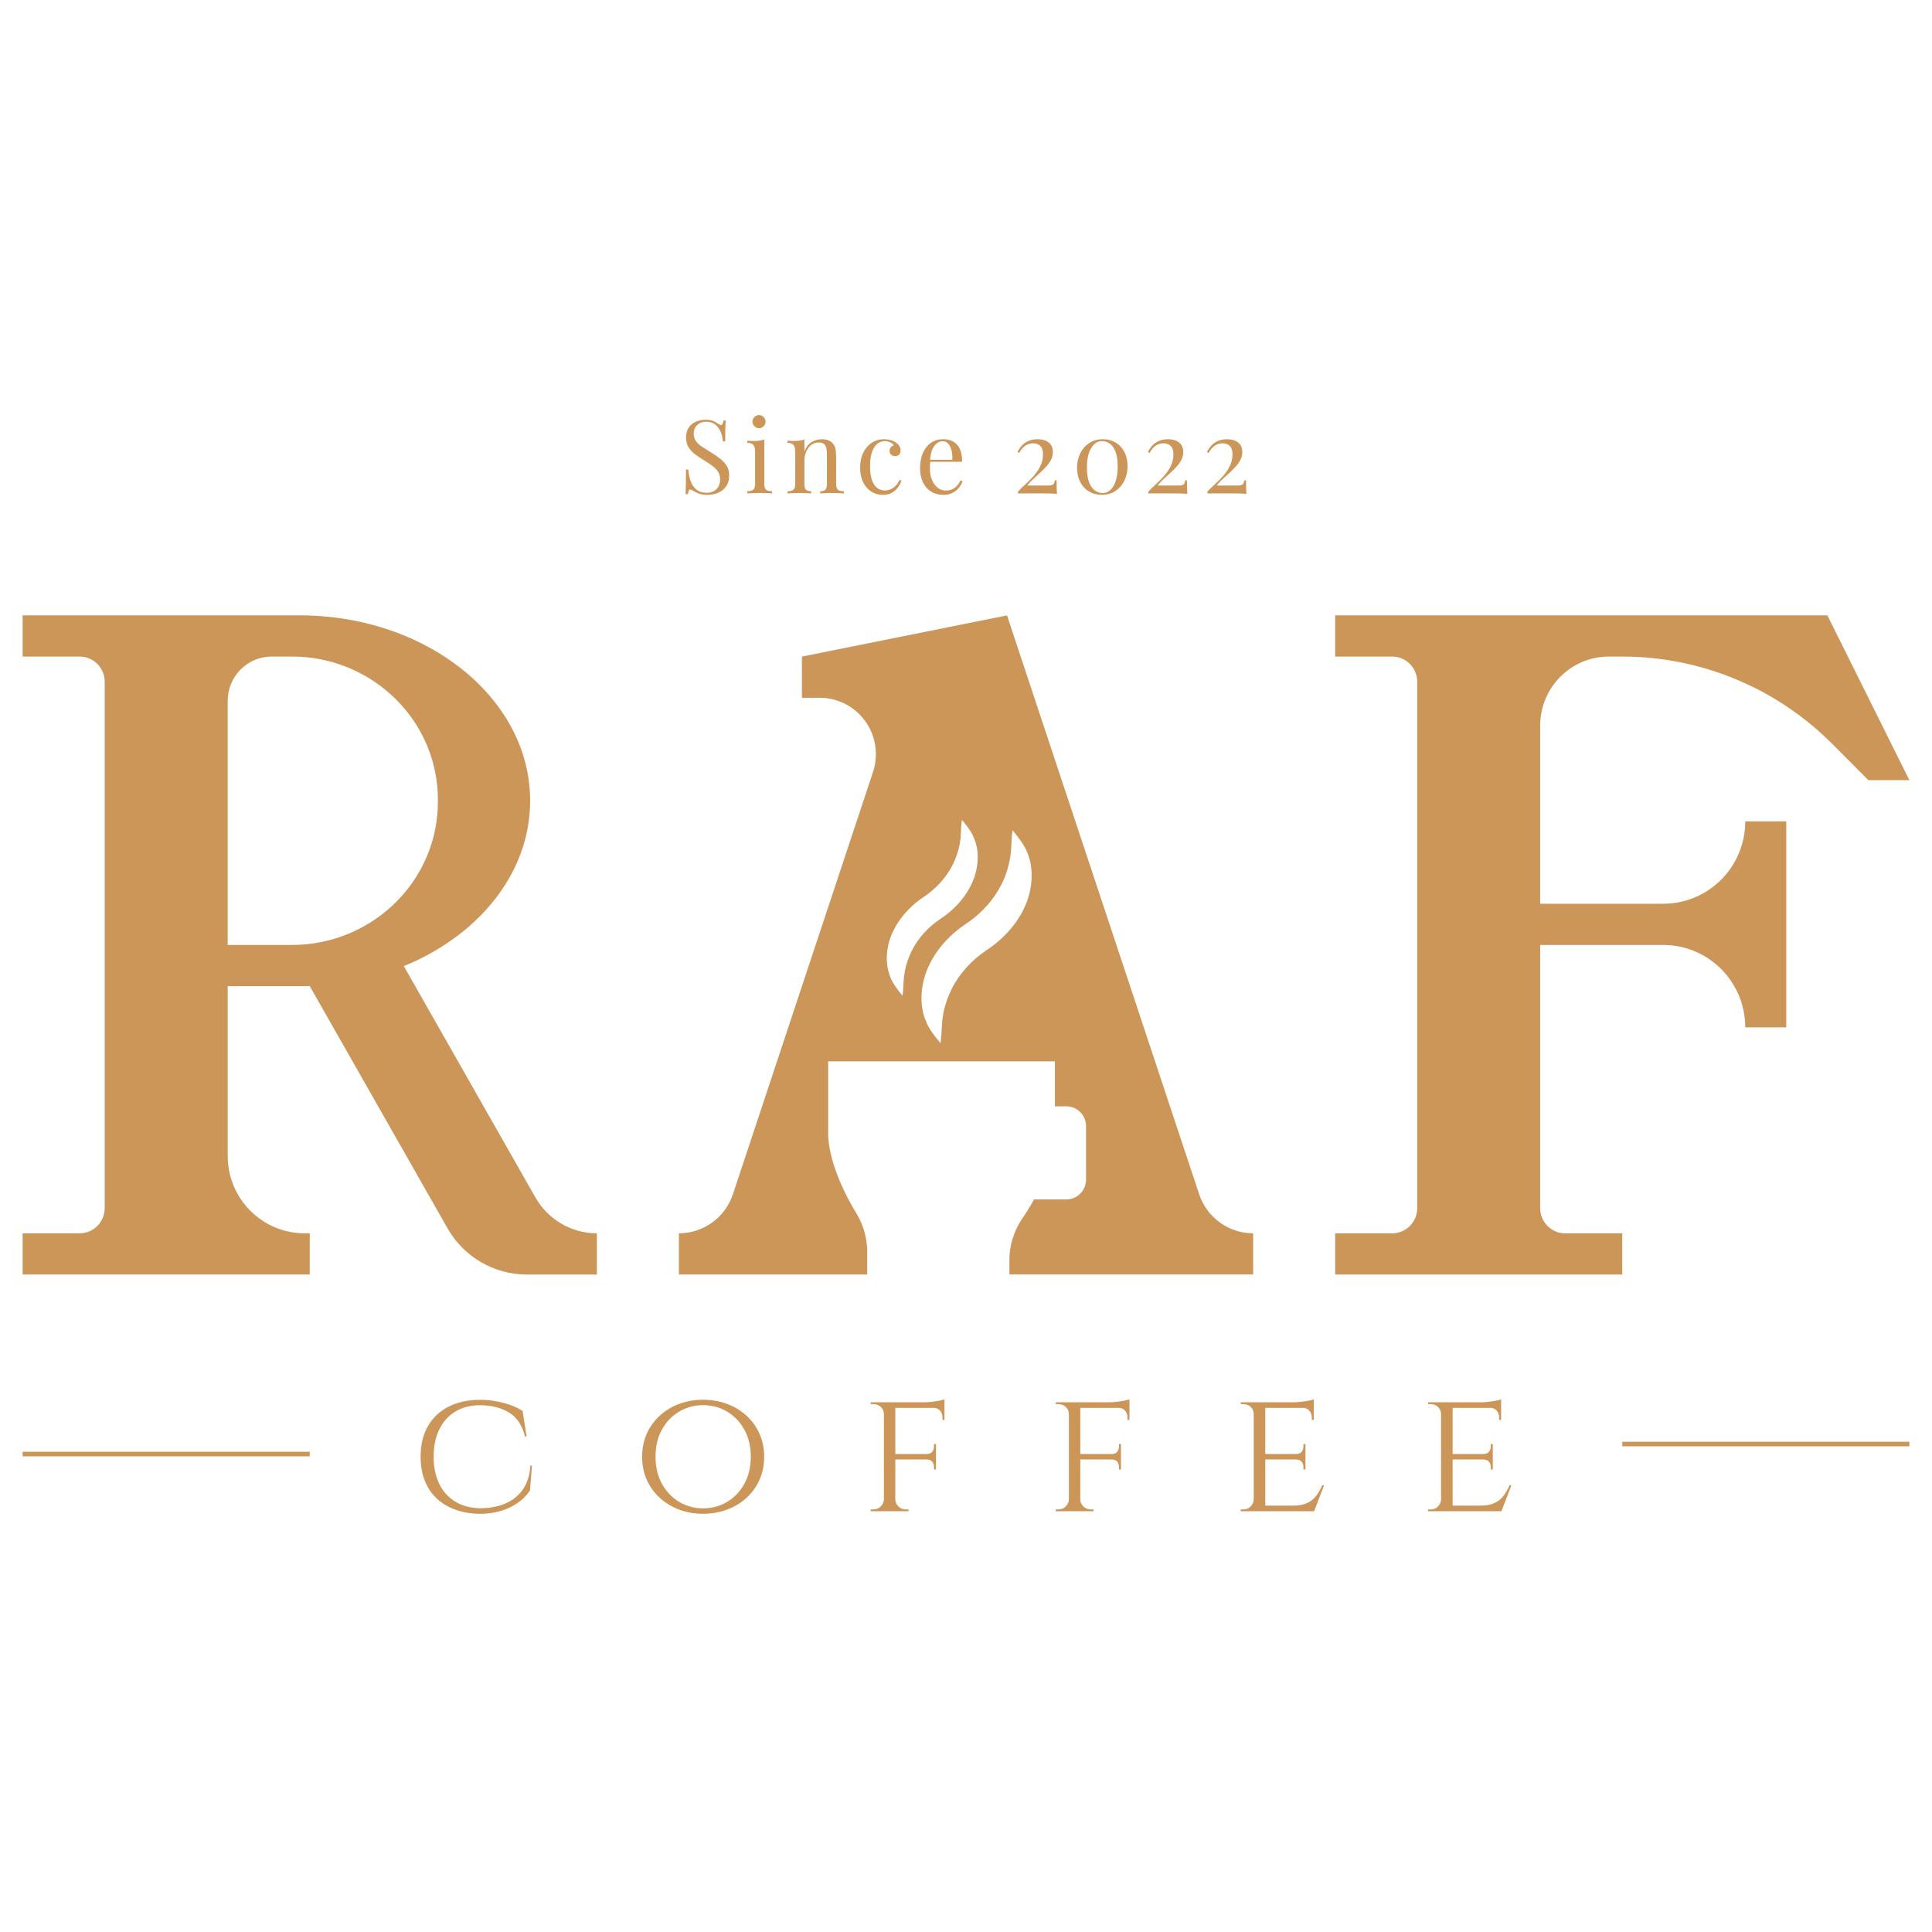 <svg width="512" height="512" viewBox="0 0 512 512" fill="none" xmlns="http://www.w3.org/2000/svg">
<path d="M148.776 324.298C145.964 322.664 143.586 320.285 141.904 317.361L107.013 256.02C110.855 254.467 114.463 252.578 117.781 250.417C131.642 241.418 140.494 227.651 140.494 212.205C140.494 196.758 131.642 183.001 117.781 173.993C107.935 167.591 95.584 163.595 82.085 163.123C81.181 163.086 80.277 163.077 79.364 163.077H6V173.993H21.099C24.77 173.993 27.745 176.98 27.745 180.667V320.166C27.745 323.853 24.77 326.841 21.099 326.841H6V337.756H82.085V326.841H80.747C69.481 326.841 60.349 317.669 60.349 306.355V261.341H79.373C80.277 261.341 81.181 261.332 82.094 261.296H82.203L82.094 261.341L118.613 325.533C122.917 333.089 130.919 337.765 139.59 337.765H158.179V326.85C154.816 326.832 151.579 325.933 148.776 324.298ZM77.456 250.417H60.34V185.725C60.34 179.25 65.566 173.993 72.022 173.993H77.456C97.817 173.993 115.123 189.848 116.009 210.289C116.036 210.915 116.045 211.56 116.045 212.205C116.045 212.849 116.036 213.494 116.009 214.121C115.132 234.562 97.817 250.417 77.456 250.417Z" fill="#CC9659"/>
<path d="M317.79 316.48L266.868 163.086L212.519 174.002V184.917H217.23C219.201 184.917 221.136 185.307 222.935 186.061C224.725 186.796 226.362 187.904 227.763 189.303C231.75 193.307 233.143 199.237 231.353 204.613L194.228 316.489C193.197 319.576 191.244 322.164 188.74 323.98C186.226 325.797 183.161 326.841 179.915 326.841V337.756H229.816V331.69C229.816 328.058 228.776 324.534 226.895 321.447C222.519 314.282 219.481 306.236 219.481 300.416V281.273H279.562V293.187H282.591C283.387 293.187 284.146 293.369 284.825 293.696C286.597 294.531 287.817 296.357 287.817 298.436V312.602C287.817 315.499 285.476 317.869 282.591 317.869H274.02C273.107 319.54 272.085 321.193 271 322.791C270.991 322.818 270.973 322.827 270.964 322.836C268.74 326.114 267.501 329.956 267.501 333.915V337.747H332.094V326.832C325.602 326.832 319.843 322.664 317.79 316.48ZM239.77 257.473C239.671 257.972 239.653 258.426 239.553 258.962L239.445 260.524C239.409 261.632 239.336 262.73 239.192 263.874C238.432 263.021 237.79 262.14 237.175 261.25C236.85 260.805 236.597 260.269 236.289 259.77C236.072 259.234 235.846 258.717 235.665 258.144C234.924 255.929 234.825 253.441 235.304 250.952C236.235 245.931 239.834 240.982 244.779 237.704C248.007 235.551 250.684 232.682 252.429 229.258C253.297 227.524 253.948 225.69 254.327 223.728C254.427 223.229 254.445 222.72 254.553 222.212L254.653 220.668C254.68 219.56 254.752 218.434 254.915 217.281C255.674 218.143 256.325 219.024 256.958 219.914C257.275 220.386 257.537 220.886 257.817 221.394C258.034 221.912 258.26 222.466 258.468 223.002C259.192 225.217 259.3 227.706 258.803 230.203C257.881 235.215 254.291 240.174 249.318 243.443C246.081 245.604 243.396 248.464 241.66 251.897C240.792 253.64 240.141 255.502 239.77 257.473ZM273.043 235.706C271.922 241.781 267.555 247.801 261.533 251.743C257.609 254.376 254.372 257.818 252.248 261.995C251.208 264.083 250.421 266.308 249.96 268.715C249.879 269.16 249.843 269.65 249.761 270.131C249.716 270.404 249.689 270.676 249.662 270.939L249.58 272.42C249.517 273.745 249.517 273.745 249.264 276.488C247.555 274.39 247.555 274.39 246.814 273.3C246.425 272.756 246.099 272.129 245.765 271.521C245.485 270.867 245.222 270.231 244.969 269.577C244.101 266.862 243.966 263.856 244.562 260.832C245.674 254.757 250.033 248.737 256.045 244.787C259.96 242.153 263.179 238.712 265.313 234.543C266.389 232.455 267.157 230.212 267.591 227.833C267.736 227.215 267.781 226.625 267.872 225.998L268.016 224.11C268.061 222.775 268.125 221.422 268.342 220.032C269.237 221.077 270.033 222.157 270.792 223.22C271.163 223.764 271.47 224.409 271.841 225.009C272.121 225.662 272.392 226.298 272.637 226.97C273.505 229.658 273.622 232.673 273.043 235.706Z" fill="#CC9659"/>
<path d="M506 206.747H495.132L485.575 197.149C481.832 193.389 477.736 190.038 473.387 187.151C469.924 184.835 466.289 182.81 462.519 181.103C452.374 176.453 441.28 173.993 429.906 173.993H426.389C416.326 173.993 408.161 182.183 408.161 192.299V239.502H440.774C452.781 239.502 462.51 229.731 462.51 217.671H473.378V272.256H462.51C462.51 260.197 452.781 250.426 440.774 250.426H408.161V320.176C408.161 323.862 411.136 326.85 414.807 326.85H429.906V337.765H353.83V326.85H368.929C372.6 326.85 375.575 323.862 375.575 320.176V180.667C375.575 176.98 372.6 173.993 368.929 173.993H353.83V163.077H484.273L506 206.747Z" fill="#CC9659"/>
<path d="M140.982 388.372L140.457 394.965C139.626 396.246 138.541 397.353 137.193 398.289C135.855 399.224 134.336 399.932 132.646 400.432C130.955 400.931 129.165 401.176 127.275 401.176C124.047 401.149 121.244 400.523 118.866 399.297C116.479 398.08 114.653 396.345 113.378 394.102C112.103 391.86 111.461 389.181 111.461 386.066C111.461 382.924 112.094 380.227 113.378 377.984C114.653 375.741 116.488 374.007 118.866 372.79C121.244 371.573 124.047 370.965 127.275 370.965C129.255 370.965 131.253 371.219 133.269 371.736C135.286 372.245 137.022 372.971 138.495 373.898L139.553 380.681H139.119C138.414 377.73 137.004 375.614 134.879 374.324C132.754 373.044 130.204 372.399 127.239 372.399C124.716 372.399 122.537 372.953 120.693 374.061C118.857 375.169 117.438 376.74 116.425 378.783C115.421 380.817 114.915 383.251 114.915 386.075C114.915 388.836 115.421 391.233 116.425 393.276C117.429 395.31 118.857 396.881 120.711 397.989C122.564 399.097 124.752 399.669 127.275 399.696C129.671 399.696 131.841 399.306 133.767 398.516C135.702 397.726 137.275 396.5 138.486 394.838C139.698 393.167 140.385 391.015 140.548 388.391H140.982V388.372Z" fill="#CC9659"/>
<path d="M186.316 370.946C188.55 370.946 190.656 371.31 192.618 372.027C194.59 372.753 196.307 373.78 197.79 375.133C199.273 376.477 200.43 378.075 201.262 379.918C202.094 381.762 202.51 383.805 202.51 386.057C202.51 388.309 202.094 390.352 201.262 392.196C200.43 394.039 199.273 395.637 197.79 396.981C196.307 398.334 194.58 399.36 192.618 400.087C190.656 400.813 188.55 401.167 186.316 401.167C184.083 401.167 181.986 400.804 180.042 400.087C178.089 399.36 176.38 398.334 174.888 396.981C173.396 395.628 172.248 394.039 171.416 392.196C170.584 390.352 170.168 388.309 170.168 386.057C170.168 383.805 170.584 381.762 171.416 379.918C172.248 378.075 173.405 376.477 174.888 375.133C176.371 373.78 178.089 372.753 180.042 372.027C181.986 371.31 184.083 370.946 186.316 370.946ZM186.316 399.724C188.685 399.724 190.819 399.142 192.736 397.989C194.653 396.836 196.172 395.229 197.284 393.176C198.405 391.124 198.966 388.745 198.966 386.057C198.966 383.333 198.405 380.944 197.284 378.91C196.163 376.876 194.653 375.278 192.736 374.116C190.819 372.962 188.676 372.381 186.316 372.381C183.984 372.381 181.859 372.962 179.942 374.116C178.025 375.269 176.506 376.867 175.394 378.91C174.273 380.944 173.722 383.333 173.722 386.057C173.722 388.754 174.282 391.124 175.394 393.176C176.515 395.229 178.034 396.836 179.942 397.989C181.859 399.151 183.984 399.724 186.316 399.724Z" fill="#CC9659"/>
<path d="M234.336 374.651H234.237C234.201 373.916 233.929 373.307 233.396 372.826C232.872 372.345 232.203 372.1 231.407 372.1H230.738V371.618H234.96L234.336 374.651ZM234.336 397.417L234.96 400.495H230.738V400.014H231.407C232.203 400.014 232.872 399.76 233.396 399.242C233.92 398.725 234.201 398.116 234.237 397.417H234.336ZM237.266 400.495H234.246V371.618H237.266V400.495ZM237.166 397.417H237.266C237.293 398.125 237.573 398.734 238.107 399.242C238.631 399.76 239.291 400.014 240.096 400.014H240.765V400.495H236.552L237.166 397.417ZM250.295 373.108H237.166V371.618H250.295V373.108ZM248.043 386.774H237.166V385.33H248.043V386.774ZM250.295 370.847V372.1L244.779 371.618C245.448 371.618 246.154 371.582 246.886 371.5C247.618 371.419 248.297 371.319 248.92 371.192C249.553 371.055 250.005 370.946 250.295 370.847ZM248.043 382.688V385.43H245.548V385.33C246.253 385.33 246.75 385.131 247.058 384.731C247.365 384.332 247.51 383.859 247.51 383.314V382.688H248.043ZM248.043 386.683V389.426H247.519V388.799C247.519 388.254 247.365 387.782 247.067 387.383C246.759 386.983 246.262 386.783 245.557 386.783V386.693H248.043V386.683ZM250.295 376.286H249.77V375.559C249.77 374.887 249.553 374.306 249.119 373.825C248.685 373.344 248.107 373.099 247.365 373.099V372.953H250.295V376.286Z" fill="#CC9659"/>
<path d="M283.36 374.651H283.26C283.224 373.916 282.953 373.307 282.42 372.826C281.895 372.345 281.226 372.1 280.43 372.1H279.761V371.618H283.984L283.36 374.651ZM283.36 397.417L283.984 400.495H279.761V400.014H280.43C281.226 400.014 281.895 399.76 282.42 399.242C282.944 398.725 283.224 398.116 283.26 397.417H283.36ZM286.289 400.495H283.269V371.618H286.289V400.495ZM286.19 397.417H286.289C286.316 398.125 286.597 398.734 287.13 399.242C287.655 399.76 288.315 400.014 289.119 400.014H289.788V400.495H285.575L286.19 397.417ZM299.318 373.108H286.19V371.618H299.318V373.108ZM297.067 386.774H286.19V385.33H297.067V386.774ZM299.318 370.847V372.1L293.803 371.618C294.472 371.618 295.177 371.582 295.91 371.5C296.642 371.419 297.32 371.319 297.944 371.192C298.577 371.055 299.038 370.946 299.318 370.847ZM297.067 382.688V385.43H294.571V385.33C295.277 385.33 295.774 385.131 296.081 384.731C296.389 384.332 296.533 383.859 296.533 383.314V382.688H297.067ZM297.067 386.683V389.426H296.543V388.799C296.543 388.254 296.389 387.782 296.09 387.383C295.783 386.983 295.286 386.783 294.58 386.783V386.693H297.067V386.683ZM299.318 376.286H298.794V375.559C298.794 374.887 298.577 374.306 298.143 373.825C297.709 373.344 297.13 373.099 296.389 373.099V372.953H299.318V376.286Z" fill="#CC9659"/>
<path d="M332.338 374.651H332.248C332.212 373.916 331.94 373.307 331.434 372.826C330.919 372.345 330.268 372.1 329.472 372.1H328.803V371.618H332.971L332.338 374.651ZM332.338 397.417L332.962 400.495H328.794V400.014H329.463C330.259 400.014 330.919 399.76 331.425 399.242C331.94 398.725 332.212 398.116 332.239 397.417H332.338ZM335.313 400.495H332.248V371.618H335.313V400.495ZM348.161 373.108H335.222V371.618H348.161V373.108ZM345.955 386.774H335.222V385.33H345.955V386.774ZM348.206 399.006L348.107 400.495H335.213V399.006H348.206ZM350.892 393.612L348.251 400.495H340.964L342.591 399.006C344.192 399.006 345.476 398.77 346.452 398.307C347.429 397.844 348.215 397.199 348.821 396.382C349.427 395.565 349.96 394.638 350.403 393.612H350.892ZM348.161 370.847V372.1L342.7 371.618C343.694 371.618 344.743 371.528 345.864 371.355C346.977 371.173 347.745 371.01 348.161 370.847ZM345.955 382.688V385.43H343.468V385.33C344.137 385.33 344.635 385.131 344.951 384.731C345.268 384.332 345.43 383.859 345.43 383.314V382.688H345.955ZM345.955 386.683V389.426H345.43V388.799C345.43 388.254 345.268 387.782 344.951 387.383C344.635 386.983 344.137 386.783 343.468 386.783V386.693H345.955V386.683ZM348.161 376.286H347.637V375.559C347.637 374.887 347.42 374.306 346.986 373.825C346.552 373.344 345.973 373.099 345.231 373.099V372.953H348.161V376.286Z" fill="#CC9659"/>
<path d="M381.986 374.651H381.886C381.85 373.916 381.579 373.307 381.072 372.826C380.557 372.345 379.906 372.1 379.11 372.1H378.441V371.618H382.609L381.986 374.651ZM381.986 397.417L382.609 400.495H378.441V400.014H379.11C379.906 400.014 380.566 399.76 381.072 399.242C381.588 398.725 381.859 398.116 381.886 397.417H381.986ZM384.96 400.495H381.895V371.618H384.96V400.495ZM397.808 373.108H384.87V371.618H397.808V373.108ZM395.602 386.774H384.87V385.33H395.602V386.774ZM397.854 399.006L397.754 400.495H384.861V399.006H397.854ZM400.539 393.612L397.899 400.495H390.611L392.239 399.006C393.839 399.006 395.123 398.77 396.099 398.307C397.076 397.844 397.863 397.199 398.468 396.382C399.074 395.565 399.608 394.638 400.051 393.612H400.539ZM397.808 370.847V372.1L392.347 371.618C393.342 371.618 394.391 371.528 395.512 371.355C396.624 371.173 397.392 371.01 397.808 370.847ZM395.602 382.688V385.43H393.116V385.33C393.785 385.33 394.282 385.131 394.599 384.731C394.915 384.332 395.078 383.859 395.078 383.314V382.688H395.602ZM395.602 386.683V389.426H395.078V388.799C395.078 388.254 394.915 387.782 394.599 387.383C394.282 386.983 393.785 386.783 393.116 386.783V386.693H395.602V386.683ZM397.808 376.286H397.284V375.559C397.284 374.887 397.067 374.306 396.633 373.825C396.199 373.344 395.62 373.099 394.879 373.099V372.953H397.808V376.286Z" fill="#CC9659"/>
<path d="M82.085 384.731H6V385.939H82.085V384.731Z" fill="#CC9659"/>
<path d="M506 382.079H429.915V383.287H506V382.079Z" fill="#CC9659"/>
<path d="M186.904 111.244C187.808 111.244 188.486 111.344 188.957 111.553C189.427 111.762 189.843 111.989 190.195 112.243C190.412 112.37 190.584 112.461 190.72 112.534C190.855 112.597 190.991 112.633 191.109 112.633C191.289 112.633 191.416 112.534 191.497 112.334C191.579 112.134 191.642 111.834 191.696 111.435H192.32C192.302 111.744 192.284 112.107 192.257 112.534C192.23 112.96 192.212 113.514 192.203 114.214C192.193 114.913 192.193 115.83 192.193 116.974H191.57C191.515 116.102 191.325 115.276 191 114.477C190.674 113.687 190.204 113.033 189.58 112.524C188.957 112.016 188.143 111.762 187.139 111.762C186.181 111.762 185.394 112.052 184.77 112.633C184.146 113.215 183.839 113.968 183.839 114.913C183.839 115.721 184.047 116.411 184.463 116.956C184.879 117.51 185.43 118.009 186.127 118.445C186.823 118.89 187.573 119.362 188.387 119.871C189.327 120.452 190.159 121.024 190.882 121.596C191.615 122.168 192.194 122.795 192.609 123.485C193.034 124.175 193.242 125.002 193.242 125.982C193.242 127.136 192.98 128.098 192.456 128.861C191.931 129.615 191.235 130.187 190.376 130.568C189.508 130.949 188.559 131.14 187.51 131.14C186.552 131.14 185.801 131.031 185.24 130.813C184.68 130.595 184.201 130.368 183.812 130.132C183.414 129.878 183.107 129.751 182.89 129.751C182.709 129.751 182.582 129.851 182.501 130.05C182.42 130.25 182.356 130.55 182.302 130.949H181.678C181.714 130.568 181.732 130.123 181.741 129.605C181.75 129.088 181.759 128.416 181.769 127.58C181.778 126.745 181.787 125.701 181.787 124.429H182.41C182.483 125.519 182.682 126.527 183.016 127.472C183.351 128.416 183.857 129.17 184.553 129.742C185.25 130.314 186.172 130.595 187.32 130.595C187.917 130.595 188.477 130.477 189.011 130.232C189.544 129.987 189.978 129.596 190.322 129.07C190.665 128.534 190.837 127.844 190.837 126.99C190.837 126.246 190.656 125.601 190.313 125.047C189.96 124.493 189.472 123.975 188.839 123.503C188.206 123.022 187.465 122.532 186.624 122.023C185.774 121.496 184.987 120.97 184.246 120.425C183.514 119.88 182.917 119.253 182.474 118.536C182.031 117.819 181.814 116.956 181.814 115.948C181.814 114.876 182.049 113.996 182.528 113.296C183.007 112.606 183.631 112.089 184.409 111.753C185.195 111.417 186.018 111.244 186.904 111.244Z" fill="#CC9659"/>
<path d="M202.546 116.484V128.234C202.546 128.997 202.7 129.506 203.016 129.778C203.333 130.05 203.857 130.187 204.599 130.187V130.759C204.291 130.741 203.83 130.713 203.206 130.686C202.582 130.659 201.958 130.65 201.325 130.65C200.711 130.65 200.096 130.659 199.463 130.686C198.83 130.713 198.36 130.741 198.061 130.759V130.187C198.803 130.187 199.327 130.05 199.644 129.778C199.96 129.506 200.114 128.988 200.114 128.234V119.735C200.114 118.926 199.969 118.318 199.68 117.937C199.391 117.546 198.848 117.355 198.061 117.355V116.783C198.64 116.838 199.201 116.865 199.734 116.865C200.259 116.865 200.756 116.838 201.235 116.765C201.714 116.702 202.157 116.611 202.546 116.484ZM201.145 110C201.615 110 202.022 110.173 202.365 110.518C202.709 110.863 202.881 111.271 202.881 111.734C202.881 112.207 202.709 112.615 202.365 112.96C202.022 113.305 201.615 113.478 201.145 113.478C200.674 113.478 200.268 113.305 199.924 112.96C199.58 112.615 199.409 112.207 199.409 111.734C199.409 111.262 199.58 110.854 199.924 110.518C200.268 110.173 200.674 110 201.145 110Z" fill="#CC9659"/>
<path d="M217.763 116.402C218.45 116.402 219.02 116.493 219.481 116.674C219.942 116.856 220.322 117.11 220.629 117.437C220.973 117.8 221.217 118.254 221.362 118.79C221.506 119.335 221.579 120.071 221.579 120.988V128.234C221.579 128.997 221.732 129.515 222.049 129.778C222.365 130.05 222.89 130.187 223.631 130.187V130.759C223.324 130.741 222.854 130.713 222.23 130.686C221.597 130.659 220.991 130.65 220.394 130.65C219.797 130.65 219.219 130.659 218.649 130.686C218.08 130.713 217.655 130.741 217.365 130.759V130.187C218.016 130.187 218.477 130.05 218.74 129.778C219.011 129.506 219.146 128.988 219.146 128.234V120.388C219.146 119.825 219.101 119.317 219.011 118.845C218.92 118.373 218.722 117.991 218.405 117.701C218.089 117.41 217.609 117.265 216.958 117.265C216.208 117.265 215.539 117.483 214.978 117.918C214.409 118.354 213.966 118.945 213.649 119.698C213.333 120.452 213.179 121.287 213.179 122.205V128.234C213.179 128.997 213.315 129.515 213.586 129.778C213.857 130.05 214.318 130.187 214.96 130.187V130.759C214.671 130.741 214.246 130.713 213.676 130.686C213.116 130.659 212.528 130.65 211.931 130.65C211.335 130.65 210.729 130.659 210.096 130.686C209.463 130.713 208.993 130.741 208.694 130.759V130.187C209.436 130.187 209.96 130.05 210.277 129.778C210.593 129.506 210.747 128.988 210.747 128.234V119.744C210.747 118.926 210.602 118.327 210.313 117.937C210.024 117.546 209.481 117.355 208.694 117.355V116.783C209.273 116.838 209.834 116.865 210.367 116.865C210.891 116.865 211.389 116.838 211.868 116.765C212.347 116.702 212.781 116.611 213.179 116.475V119.68C213.649 118.454 214.3 117.601 215.141 117.119C215.964 116.638 216.841 116.402 217.763 116.402Z" fill="#CC9659"/>
<path d="M234.273 116.402C234.852 116.402 235.412 116.475 235.946 116.62C236.488 116.765 236.967 116.983 237.401 117.274C237.817 117.546 238.134 117.855 238.342 118.209C238.559 118.563 238.667 118.945 238.667 119.362C238.667 119.853 238.532 120.225 238.26 120.488C237.989 120.752 237.646 120.879 237.23 120.879C236.832 120.879 236.488 120.761 236.19 120.525C235.892 120.289 235.747 119.953 235.747 119.517C235.747 119.099 235.855 118.763 236.081 118.518C236.307 118.264 236.579 118.1 236.877 118.027C236.696 117.701 236.38 117.428 235.919 117.219C235.457 117.001 234.969 116.892 234.445 116.892C233.993 116.892 233.541 117.001 233.089 117.219C232.637 117.437 232.23 117.791 231.85 118.291C231.47 118.79 231.163 119.462 230.928 120.325C230.693 121.188 230.575 122.259 230.575 123.54C230.575 125.129 230.756 126.4 231.118 127.344C231.479 128.289 231.949 128.961 232.537 129.369C233.116 129.778 233.767 129.978 234.472 129.978C234.942 129.978 235.421 129.887 235.901 129.705C236.389 129.524 236.841 129.233 237.275 128.825C237.709 128.416 238.08 127.871 238.378 127.181L238.893 127.372C238.712 127.953 238.414 128.534 237.998 129.124C237.582 129.714 237.04 130.196 236.38 130.577C235.711 130.959 234.897 131.149 233.92 131.149C232.799 131.149 231.796 130.859 230.891 130.277C229.987 129.696 229.273 128.87 228.74 127.798C228.206 126.727 227.944 125.437 227.944 123.957C227.944 122.477 228.206 121.169 228.74 120.034C229.273 118.908 230.014 118.018 230.964 117.374C231.958 116.72 233.052 116.402 234.273 116.402Z" fill="#CC9659"/>
<path d="M249.924 116.402C251.506 116.402 252.745 116.883 253.64 117.855C254.535 118.827 254.978 120.334 254.978 122.377H245.439L245.412 121.86H252.383C252.42 120.979 252.347 120.152 252.166 119.408C251.986 118.654 251.705 118.055 251.316 117.601C250.928 117.147 250.43 116.92 249.816 116.92C248.984 116.92 248.251 117.337 247.609 118.164C246.967 118.999 246.588 120.316 246.461 122.123L246.542 122.232C246.506 122.504 246.479 122.804 246.461 123.131C246.443 123.458 246.434 123.785 246.434 124.112C246.434 125.338 246.633 126.4 247.031 127.29C247.429 128.171 247.944 128.852 248.586 129.315C249.228 129.778 249.888 130.005 250.575 130.005C251.118 130.005 251.633 129.923 252.112 129.751C252.6 129.578 253.052 129.297 253.468 128.897C253.884 128.498 254.237 127.962 254.553 127.299L255.096 127.517C254.897 128.116 254.571 128.688 254.119 129.251C253.667 129.814 253.107 130.268 252.42 130.623C251.732 130.977 250.946 131.149 250.042 131.149C248.749 131.149 247.637 130.85 246.705 130.25C245.774 129.651 245.069 128.825 244.571 127.771C244.074 126.709 243.83 125.492 243.83 124.121C243.83 122.532 244.083 121.16 244.59 120.007C245.096 118.863 245.81 117.973 246.723 117.346C247.618 116.711 248.694 116.402 249.924 116.402Z" fill="#CC9659"/>
<path d="M274.969 116.402C276.208 116.402 277.193 116.693 277.926 117.283C278.658 117.873 279.02 118.718 279.02 119.816C279.02 120.543 278.857 121.224 278.523 121.869C278.188 122.513 277.754 123.131 277.212 123.712C276.669 124.302 276.09 124.874 275.485 125.428C274.87 125.982 274.282 126.518 273.703 127.054C273.125 127.59 272.637 128.125 272.248 128.67H277.736C278.468 128.67 278.939 128.57 279.137 128.361C279.336 128.153 279.472 127.798 279.544 127.29H280.005C280.005 128.243 280.014 128.988 280.033 129.497C280.051 130.014 280.078 130.477 280.114 130.895C279.951 130.859 279.653 130.831 279.219 130.813C278.785 130.795 278.288 130.777 277.736 130.768C277.175 130.759 276.624 130.759 276.081 130.759H269.761V130.296C270.304 129.696 270.946 129.061 271.705 128.38C272.465 127.699 273.197 126.963 273.911 126.155C274.626 125.347 275.222 124.475 275.693 123.521C276.172 122.568 276.407 121.533 276.407 120.416C276.407 119.38 276.172 118.636 275.693 118.173C275.213 117.71 274.553 117.483 273.703 117.483C272.98 117.483 272.32 117.701 271.705 118.118C271.09 118.545 270.557 119.181 270.087 120.034L269.653 119.789C269.924 119.208 270.286 118.663 270.747 118.145C271.208 117.628 271.778 117.21 272.474 116.883C273.161 116.565 273.993 116.402 274.969 116.402Z" fill="#CC9659"/>
<path d="M292.266 116.402C293.541 116.402 294.671 116.702 295.656 117.283C296.633 117.873 297.41 118.699 297.971 119.771C298.532 120.843 298.812 122.096 298.812 123.54C298.812 124.983 298.523 126.282 297.944 127.435C297.365 128.588 296.57 129.487 295.557 130.15C294.535 130.813 293.342 131.14 291.976 131.14C290.738 131.14 289.617 130.85 288.622 130.259C287.628 129.678 286.85 128.843 286.28 127.762C285.72 126.691 285.43 125.419 285.43 123.975C285.43 122.55 285.72 121.26 286.28 120.125C286.85 118.981 287.646 118.082 288.676 117.41C289.698 116.738 290.891 116.402 292.266 116.402ZM292.022 116.892C290.873 116.892 289.915 117.51 289.174 118.736C288.423 119.962 288.052 121.687 288.052 123.894C288.052 125.519 288.242 126.827 288.622 127.817C289.002 128.806 289.508 129.524 290.15 129.978C290.792 130.432 291.479 130.659 292.221 130.659C293.387 130.659 294.345 130.041 295.087 128.797C295.828 127.562 296.199 125.837 296.199 123.63C296.199 122.005 296.009 120.697 295.629 119.707C295.25 118.727 294.743 118.009 294.119 117.564C293.468 117.11 292.781 116.892 292.022 116.892Z" fill="#CC9659"/>
<path d="M309.526 116.402C310.765 116.402 311.75 116.693 312.483 117.283C313.215 117.873 313.577 118.718 313.577 119.816C313.577 120.543 313.414 121.224 313.08 121.869C312.745 122.513 312.311 123.131 311.769 123.712C311.226 124.302 310.647 124.874 310.042 125.428C309.427 125.982 308.839 126.518 308.26 127.054C307.682 127.59 307.193 128.125 306.805 128.67H312.293C313.025 128.67 313.495 128.57 313.694 128.361C313.893 128.153 314.029 127.798 314.101 127.29H314.562C314.562 128.243 314.571 128.988 314.589 129.497C314.608 130.014 314.635 130.477 314.671 130.895C314.508 130.859 314.21 130.831 313.776 130.813C313.342 130.795 312.844 130.777 312.293 130.768C311.732 130.759 311.181 130.759 310.638 130.759H304.318V130.296C304.861 129.696 305.503 129.061 306.262 128.38C307.022 127.699 307.754 126.963 308.468 126.155C309.183 125.347 309.779 124.475 310.25 123.521C310.729 122.568 310.964 121.533 310.964 120.416C310.964 119.38 310.729 118.636 310.25 118.173C309.77 117.71 309.11 117.483 308.26 117.483C307.537 117.483 306.877 117.701 306.262 118.118C305.647 118.545 305.105 119.181 304.644 120.034L304.21 119.789C304.481 119.208 304.843 118.663 305.304 118.145C305.765 117.628 306.335 117.21 307.031 116.883C307.727 116.565 308.559 116.402 309.526 116.402Z" fill="#CC9659"/>
<path d="M325.177 116.402C326.416 116.402 327.401 116.693 328.134 117.283C328.866 117.873 329.228 118.718 329.228 119.816C329.228 120.543 329.065 121.224 328.731 121.869C328.396 122.513 327.962 123.131 327.42 123.712C326.877 124.302 326.298 124.874 325.693 125.428C325.078 125.982 324.49 126.518 323.911 127.054C323.333 127.59 322.844 128.125 322.456 128.67H327.944C328.676 128.67 329.146 128.57 329.345 128.361C329.544 128.153 329.68 127.798 329.752 127.29H330.213C330.213 128.243 330.222 128.988 330.24 129.497C330.259 130.014 330.286 130.477 330.322 130.895C330.159 130.859 329.861 130.831 329.427 130.813C328.993 130.795 328.495 130.777 327.944 130.768C327.383 130.759 326.832 130.759 326.289 130.759H319.969V130.296C320.512 129.696 321.154 129.061 321.913 128.38C322.673 127.699 323.405 126.963 324.119 126.155C324.834 125.347 325.43 124.475 325.901 123.521C326.38 122.568 326.615 121.533 326.615 120.416C326.615 119.38 326.38 118.636 325.901 118.173C325.421 117.71 324.761 117.483 323.911 117.483C323.188 117.483 322.528 117.701 321.913 118.118C321.298 118.545 320.765 119.181 320.295 120.034L319.861 119.789C320.132 119.208 320.494 118.663 320.955 118.145C321.416 117.628 321.986 117.21 322.682 116.883C323.369 116.565 324.201 116.402 325.177 116.402Z" fill="#CC9659"/>
</svg>
